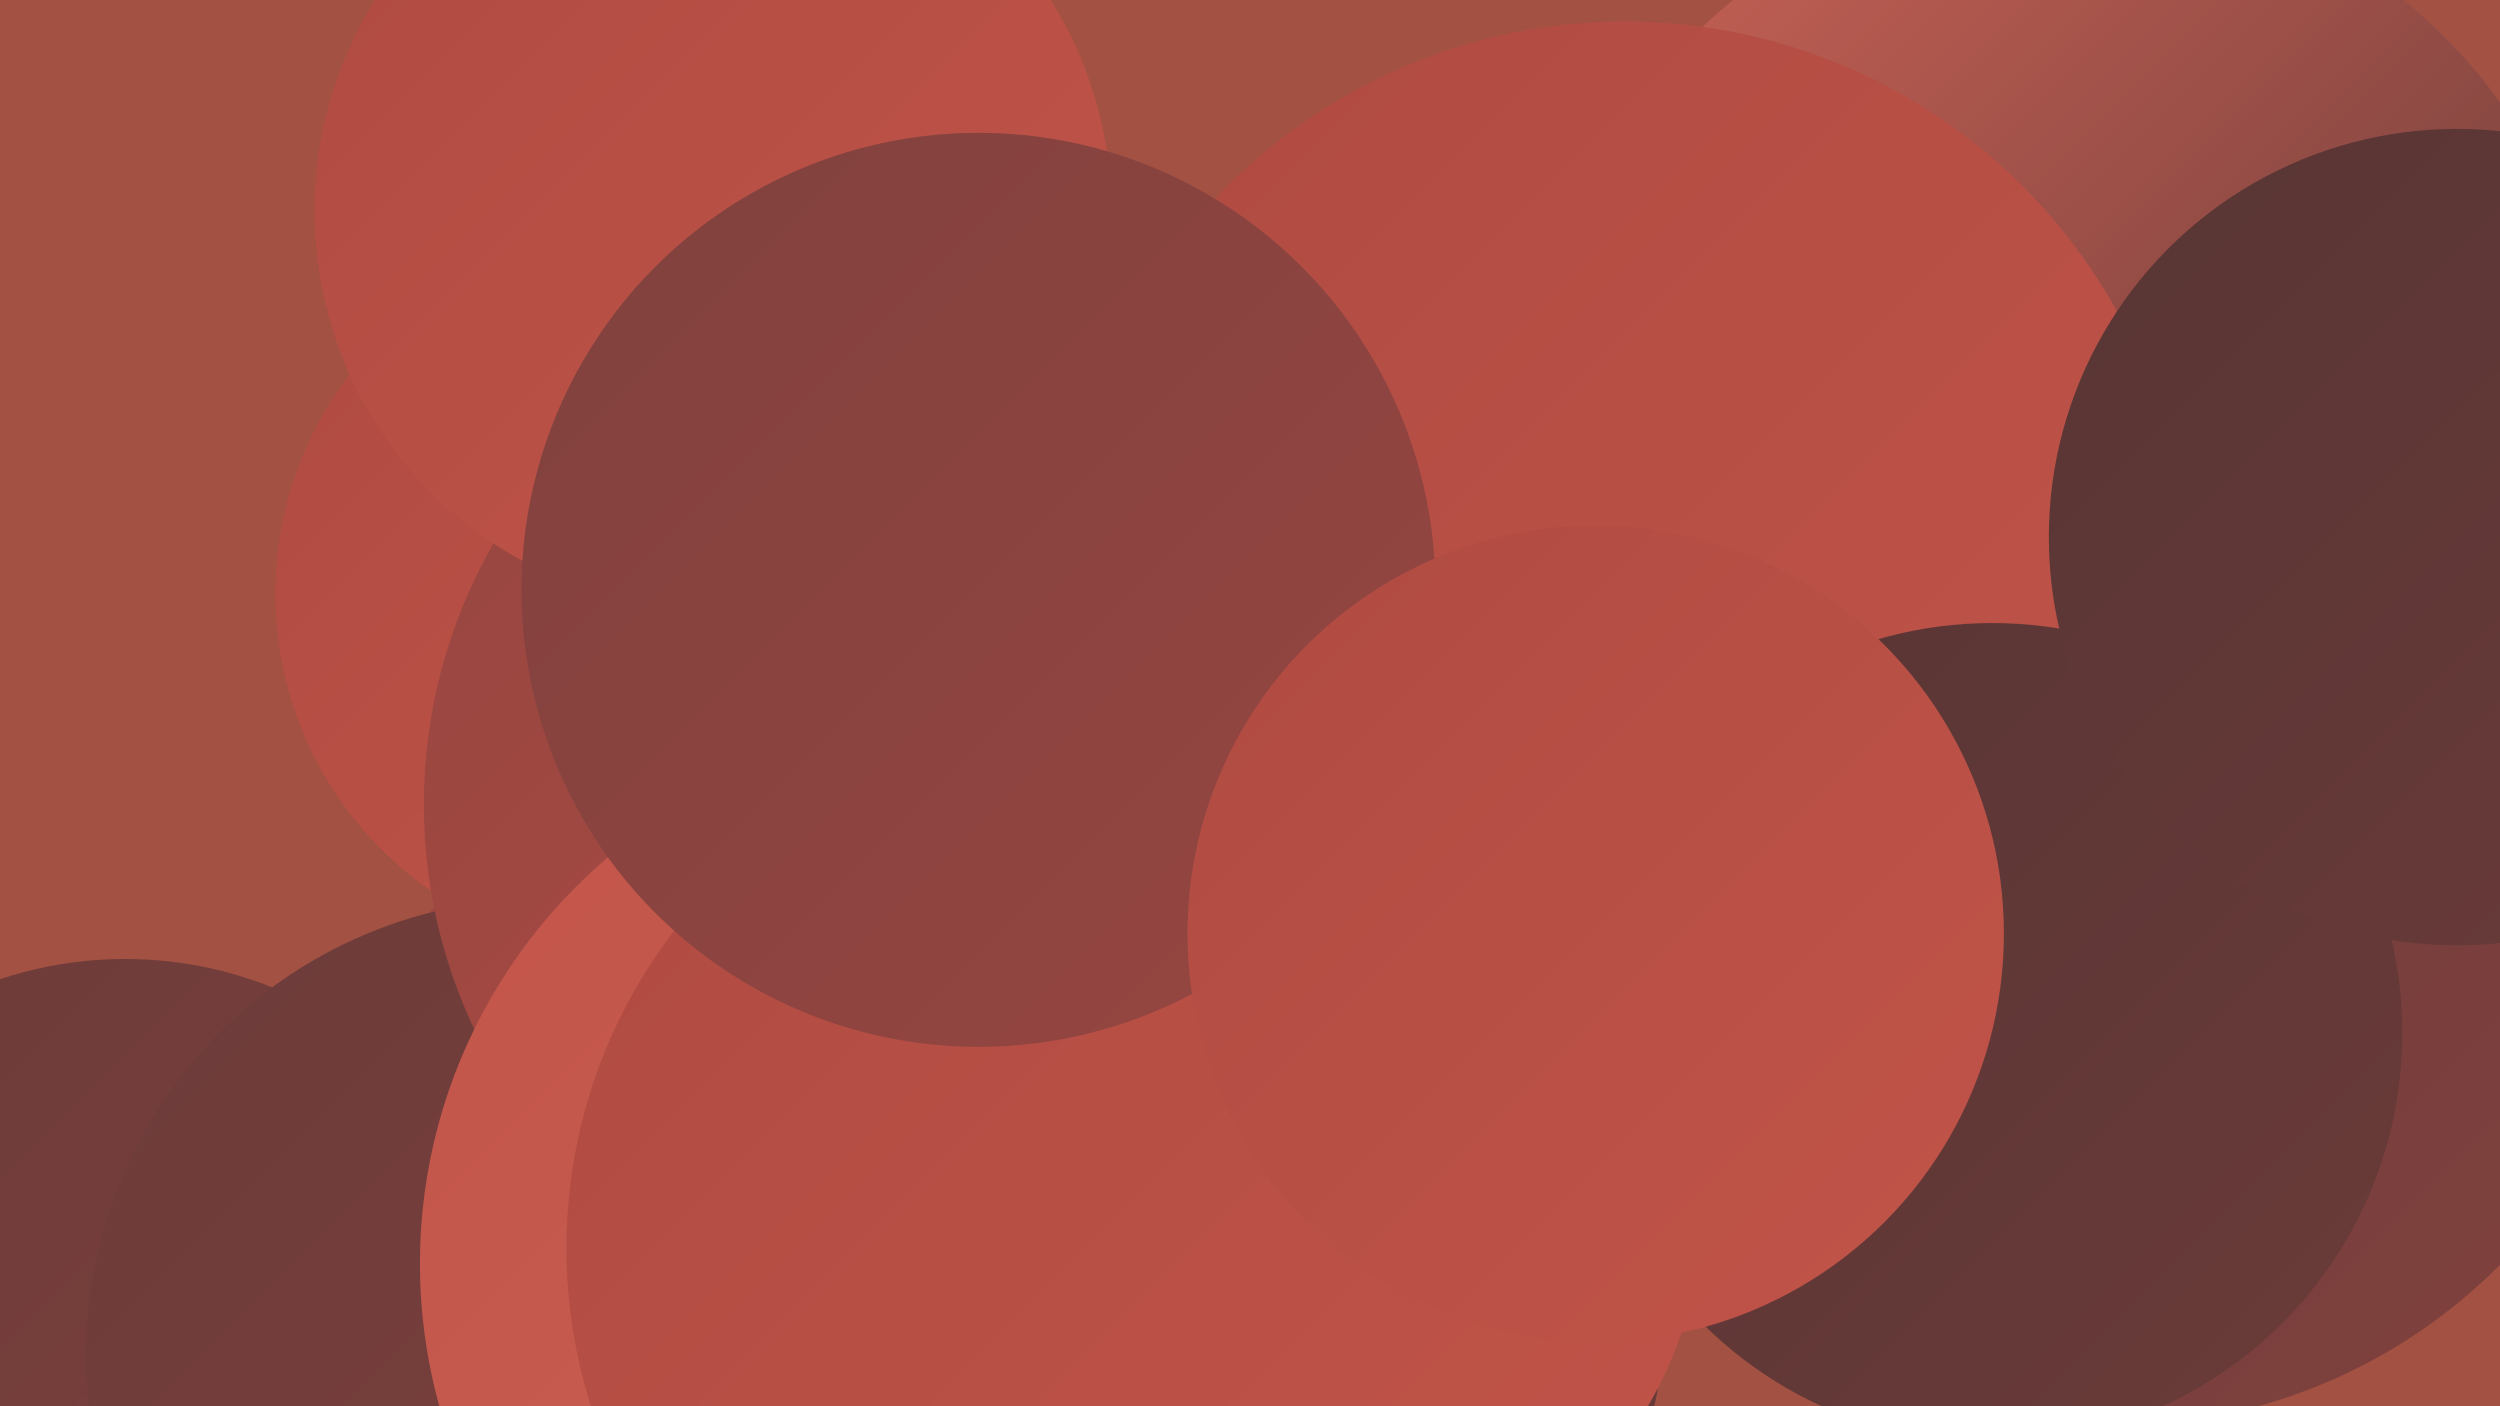<?xml version="1.0" encoding="UTF-8"?><svg width="1280" height="720" xmlns="http://www.w3.org/2000/svg"><defs><linearGradient id="grad0" x1="0%" y1="0%" x2="100%" y2="100%"><stop offset="0%" style="stop-color:#573534;stop-opacity:1" /><stop offset="100%" style="stop-color:#6b3b39;stop-opacity:1" /></linearGradient><linearGradient id="grad1" x1="0%" y1="0%" x2="100%" y2="100%"><stop offset="0%" style="stop-color:#6b3b39;stop-opacity:1" /><stop offset="100%" style="stop-color:#80413e;stop-opacity:1" /></linearGradient><linearGradient id="grad2" x1="0%" y1="0%" x2="100%" y2="100%"><stop offset="0%" style="stop-color:#80413e;stop-opacity:1" /><stop offset="100%" style="stop-color:#974641;stop-opacity:1" /></linearGradient><linearGradient id="grad3" x1="0%" y1="0%" x2="100%" y2="100%"><stop offset="0%" style="stop-color:#974641;stop-opacity:1" /><stop offset="100%" style="stop-color:#af4b42;stop-opacity:1" /></linearGradient><linearGradient id="grad4" x1="0%" y1="0%" x2="100%" y2="100%"><stop offset="0%" style="stop-color:#af4b42;stop-opacity:1" /><stop offset="100%" style="stop-color:#c25449;stop-opacity:1" /></linearGradient><linearGradient id="grad5" x1="0%" y1="0%" x2="100%" y2="100%"><stop offset="0%" style="stop-color:#c25449;stop-opacity:1" /><stop offset="100%" style="stop-color:#cd6356;stop-opacity:1" /></linearGradient><linearGradient id="grad6" x1="0%" y1="0%" x2="100%" y2="100%"><stop offset="0%" style="stop-color:#cd6356;stop-opacity:1" /><stop offset="100%" style="stop-color:#573534;stop-opacity:1" /></linearGradient></defs><rect width="1280" height="720" fill="#a35142" /><circle cx="502" cy="565" r="202" fill="url(#grad2)" /><circle cx="508" cy="560" r="248" fill="url(#grad6)" /><circle cx="1059" cy="211" r="272" fill="url(#grad6)" /><circle cx="723" cy="419" r="226" fill="url(#grad4)" /><circle cx="607" cy="666" r="246" fill="url(#grad0)" /><circle cx="326" cy="304" r="185" fill="url(#grad4)" /><circle cx="64" cy="694" r="203" fill="url(#grad1)" /><circle cx="388" cy="630" r="234" fill="url(#grad3)" /><circle cx="278" cy="694" r="234" fill="url(#grad1)" /><circle cx="486" cy="412" r="269" fill="url(#grad3)" /><circle cx="488" cy="647" r="273" fill="url(#grad5)" /><circle cx="674" cy="620" r="197" fill="url(#grad4)" /><circle cx="1082" cy="451" r="279" fill="url(#grad1)" /><circle cx="557" cy="639" r="267" fill="url(#grad4)" /><circle cx="365" cy="108" r="204" fill="url(#grad4)" /><circle cx="832" cy="299" r="288" fill="url(#grad4)" /><circle cx="1020" cy="529" r="210" fill="url(#grad0)" /><circle cx="1258" cy="275" r="209" fill="url(#grad0)" /><circle cx="501" cy="302" r="234" fill="url(#grad2)" /><circle cx="817" cy="478" r="209" fill="url(#grad4)" /></svg>